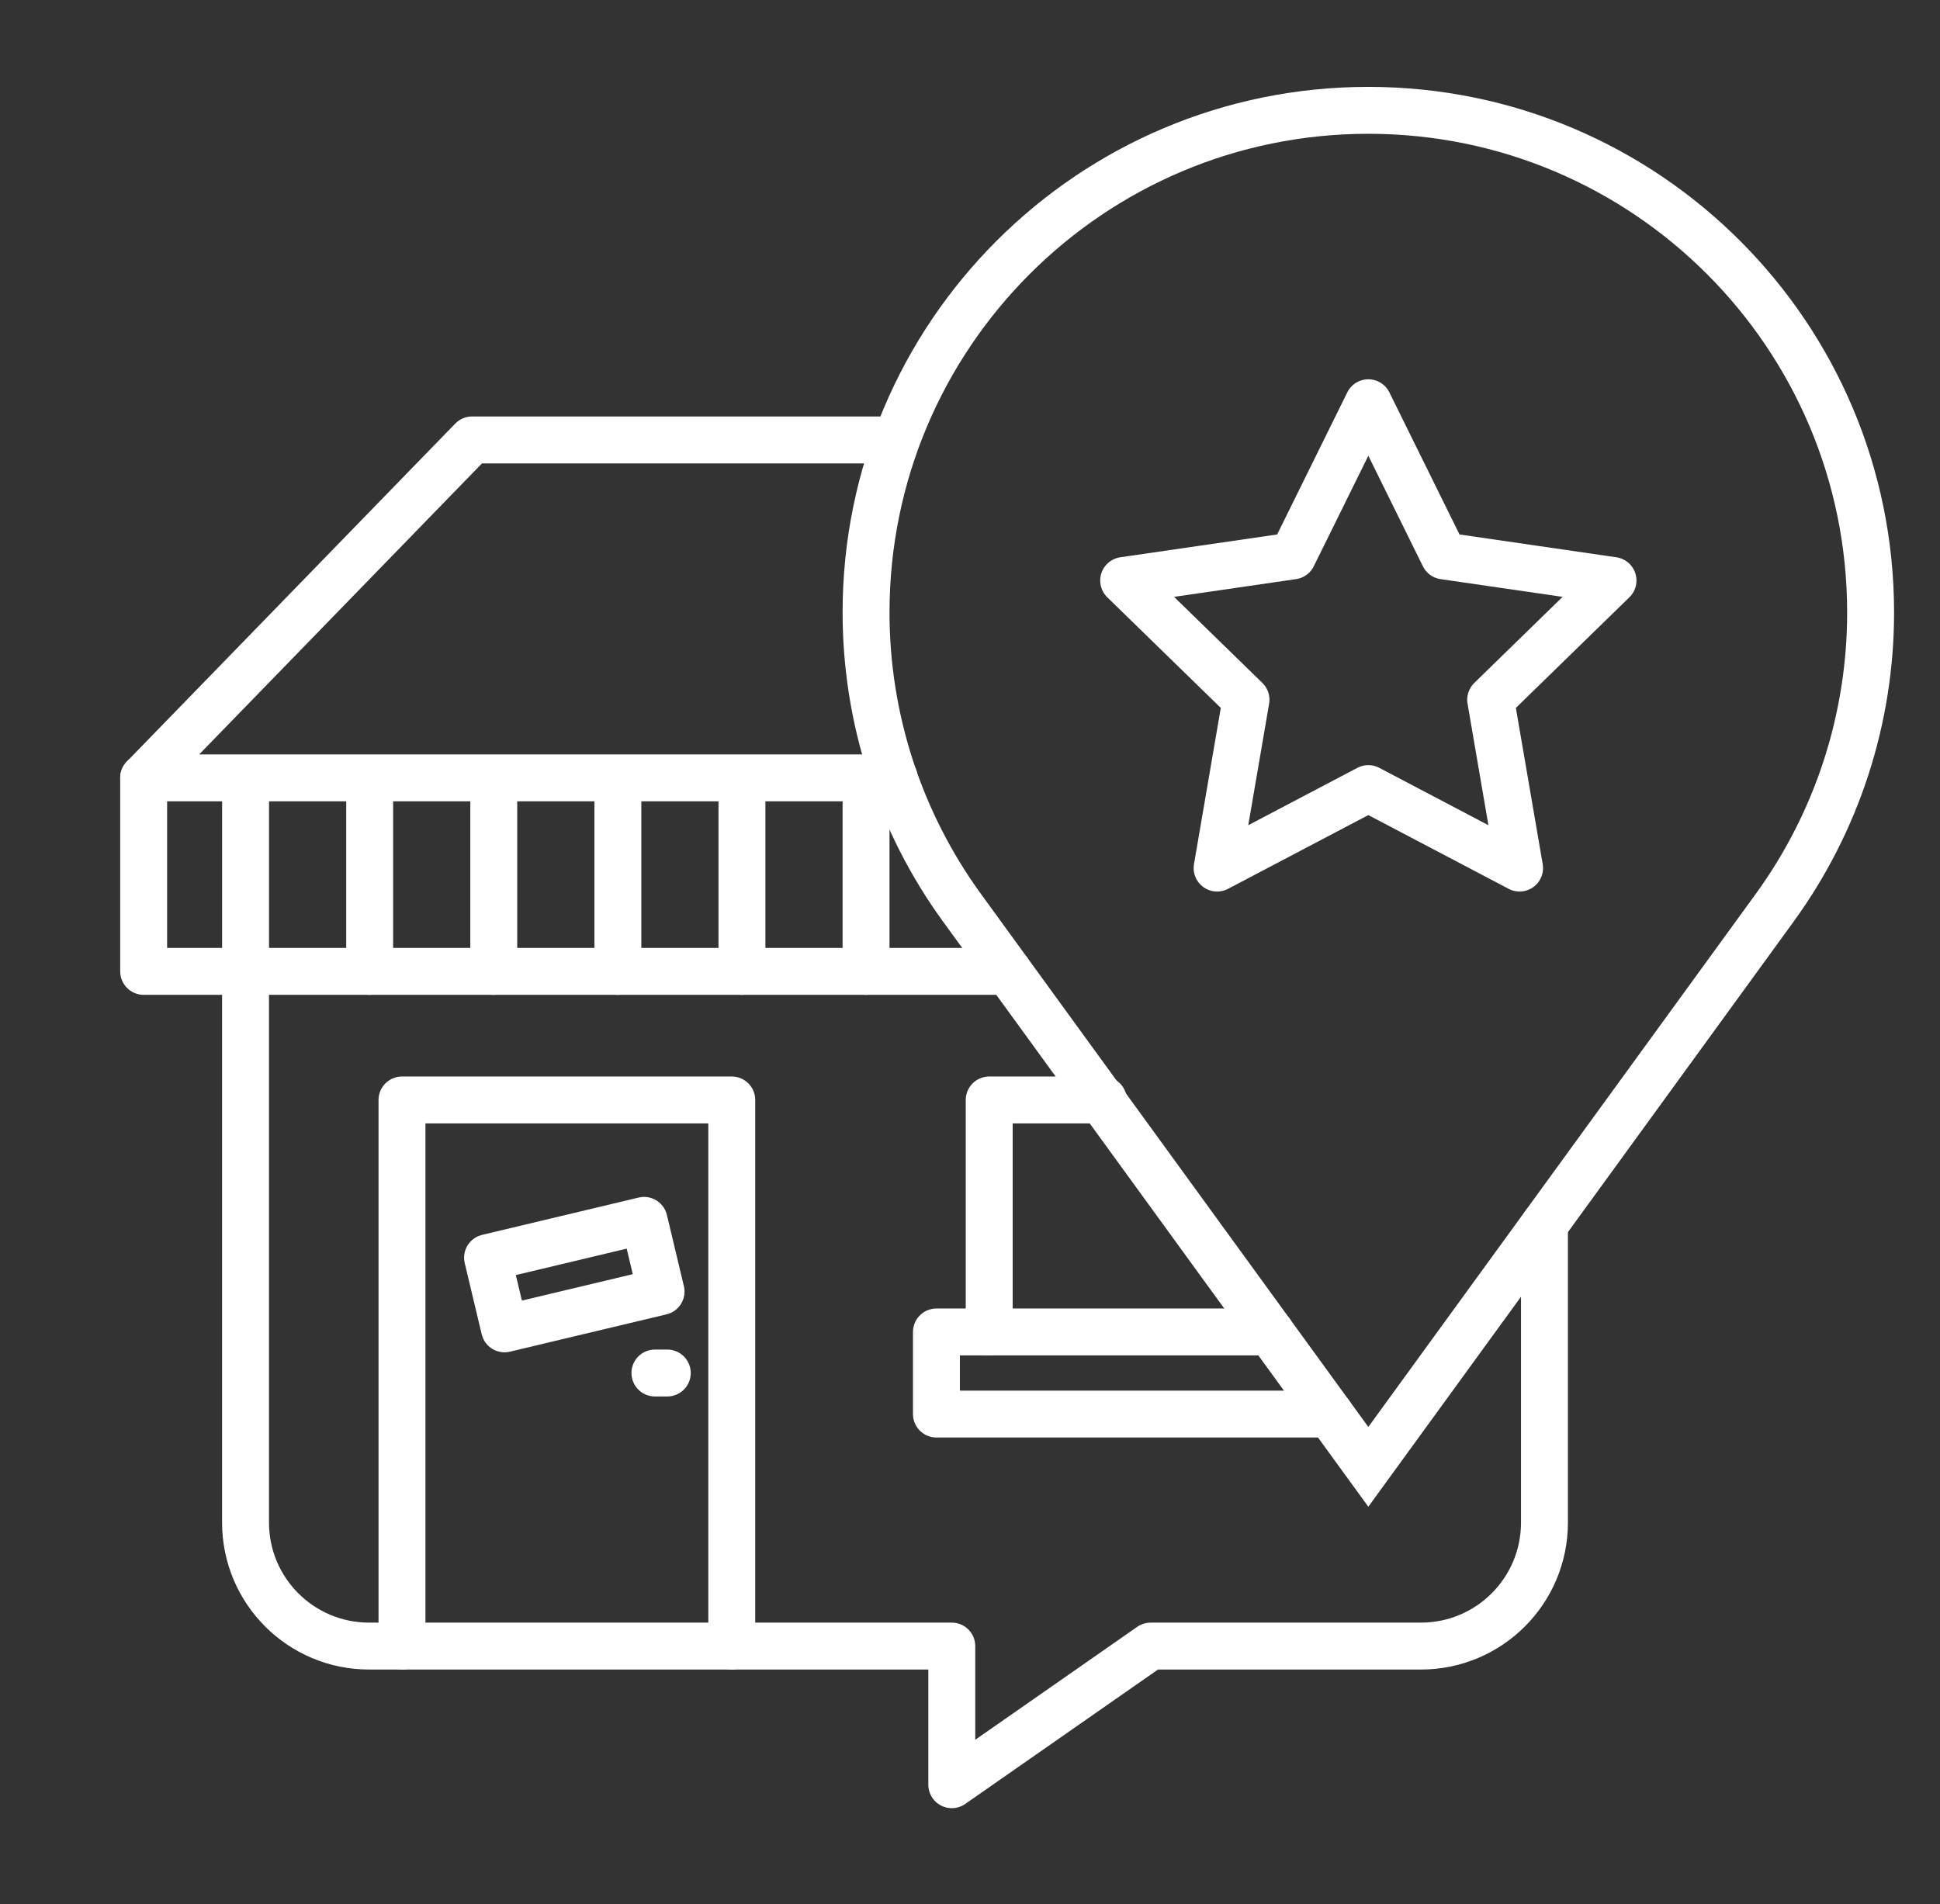 <?xml version="1.0" encoding="utf-8"?>
<!-- Generator: Adobe Illustrator 24.1.0, SVG Export Plug-In . SVG Version: 6.00 Build 0)  -->
<svg version="1.1" id="Layer_1" xmlns="http://www.w3.org/2000/svg" xmlns:xlink="http://www.w3.org/1999/xlink" x="0px" y="0px"
	 viewBox="0 0 82.698 81.181" style="enable-background:new 0 0 82.698 81.181;" xml:space="preserve">
<rect x="0" y="0" width="82.698" height="81.181" fill="#333333" stroke="none"/>
<style type="text/css">
	.st0{fill:none;stroke:#132B52;stroke-width:2;stroke-miterlimit:10;}
	.st1{fill:none;stroke:#132B52;stroke-width:2;stroke-linecap:round;stroke-miterlimit:10;}
	.st2{fill:none;stroke:#132B52;stroke-width:2;stroke-linecap:round;stroke-linejoin:round;stroke-miterlimit:10;}
	.st3{fill:none;stroke:#231F20;stroke-width:2;stroke-miterlimit:10;}
	.st4{fill:none;stroke:#231F20;stroke-width:2;stroke-linecap:round;stroke-miterlimit:10;}
	.st5{fill:none;stroke:#231F20;stroke-width:2;stroke-linecap:round;stroke-linejoin:round;stroke-miterlimit:10;}
	.st6{fill:#132B52;}
	.st7{fill:#0D274F;}
	.st8{fill:none;stroke:#FFFFFF;stroke-width:2;stroke-linecap:round;stroke-linejoin:round;stroke-miterlimit:10;}
	.st9{fill:none;stroke:#FFFFFF;stroke-width:2;stroke-linecap:round;stroke-miterlimit:10;}
</style>
<polyline class="st8" points="17.136,70.18 17.136,46.897 31.194,46.897 31.194,70.18 "/>
<rect x="21.062" y="52.756" transform="matrix(0.973 -0.232 0.232 0.973 -11.949 7.176)" class="st8" width="6.857" height="3.118"/>
<line class="st8" x1="27.918" y1="58.538" x2="28.445" y2="58.538"/>
<polyline class="st8" points="38.116,33.165 6.124,33.165 20.124,18.756 38.116,18.756 "/>
<polyline class="st8" points="42.979,41.414 6.124,41.414 6.124,33.165 "/>
<path class="st8" d="M65.837,52.207v12.707c0,2.908-2.358,5.266-5.266,5.266H49.049l-8.476,5.911V70.18h-24.84
	c-2.908,0-5.266-2.358-5.266-5.266v-23.5"/>
<path class="st9" d="M75.651,38.702L58.329,62.538L41.008,38.702c-2.658-3.658-4.09-8.064-4.09-12.587l0,0
	c0-11.825,9.586-21.411,21.411-21.411h0c11.825,0,21.411,9.586,21.411,21.411l0,0C79.741,30.637,78.309,35.043,75.651,38.702z"/>
<polygon class="st8" points="58.329,17.171 55.106,23.701 47.899,24.749 53.114,29.832 51.883,37.01 58.329,33.621 64.776,37.01 
	63.544,29.832 68.759,24.749 61.552,23.701 "/>
<line class="st8" x1="10.468" y1="33.621" x2="10.468" y2="41.414"/>
<line class="st8" x1="15.758" y1="33.621" x2="15.758" y2="41.414"/>
<line class="st8" x1="21.048" y1="33.621" x2="21.048" y2="41.414"/>
<line class="st8" x1="26.338" y1="33.621" x2="26.338" y2="41.414"/>
<line class="st8" x1="31.628" y1="33.621" x2="31.628" y2="41.414"/>
<line class="st8" x1="36.918" y1="33.621" x2="36.918" y2="41.414"/>
<polyline class="st8" points="56.694,60.288 39.918,60.288 39.918,56.788 54.151,56.788 "/>
<polyline class="st8" points="42.168,56.788 42.168,46.897 47.035,46.897 "/>
</svg>
